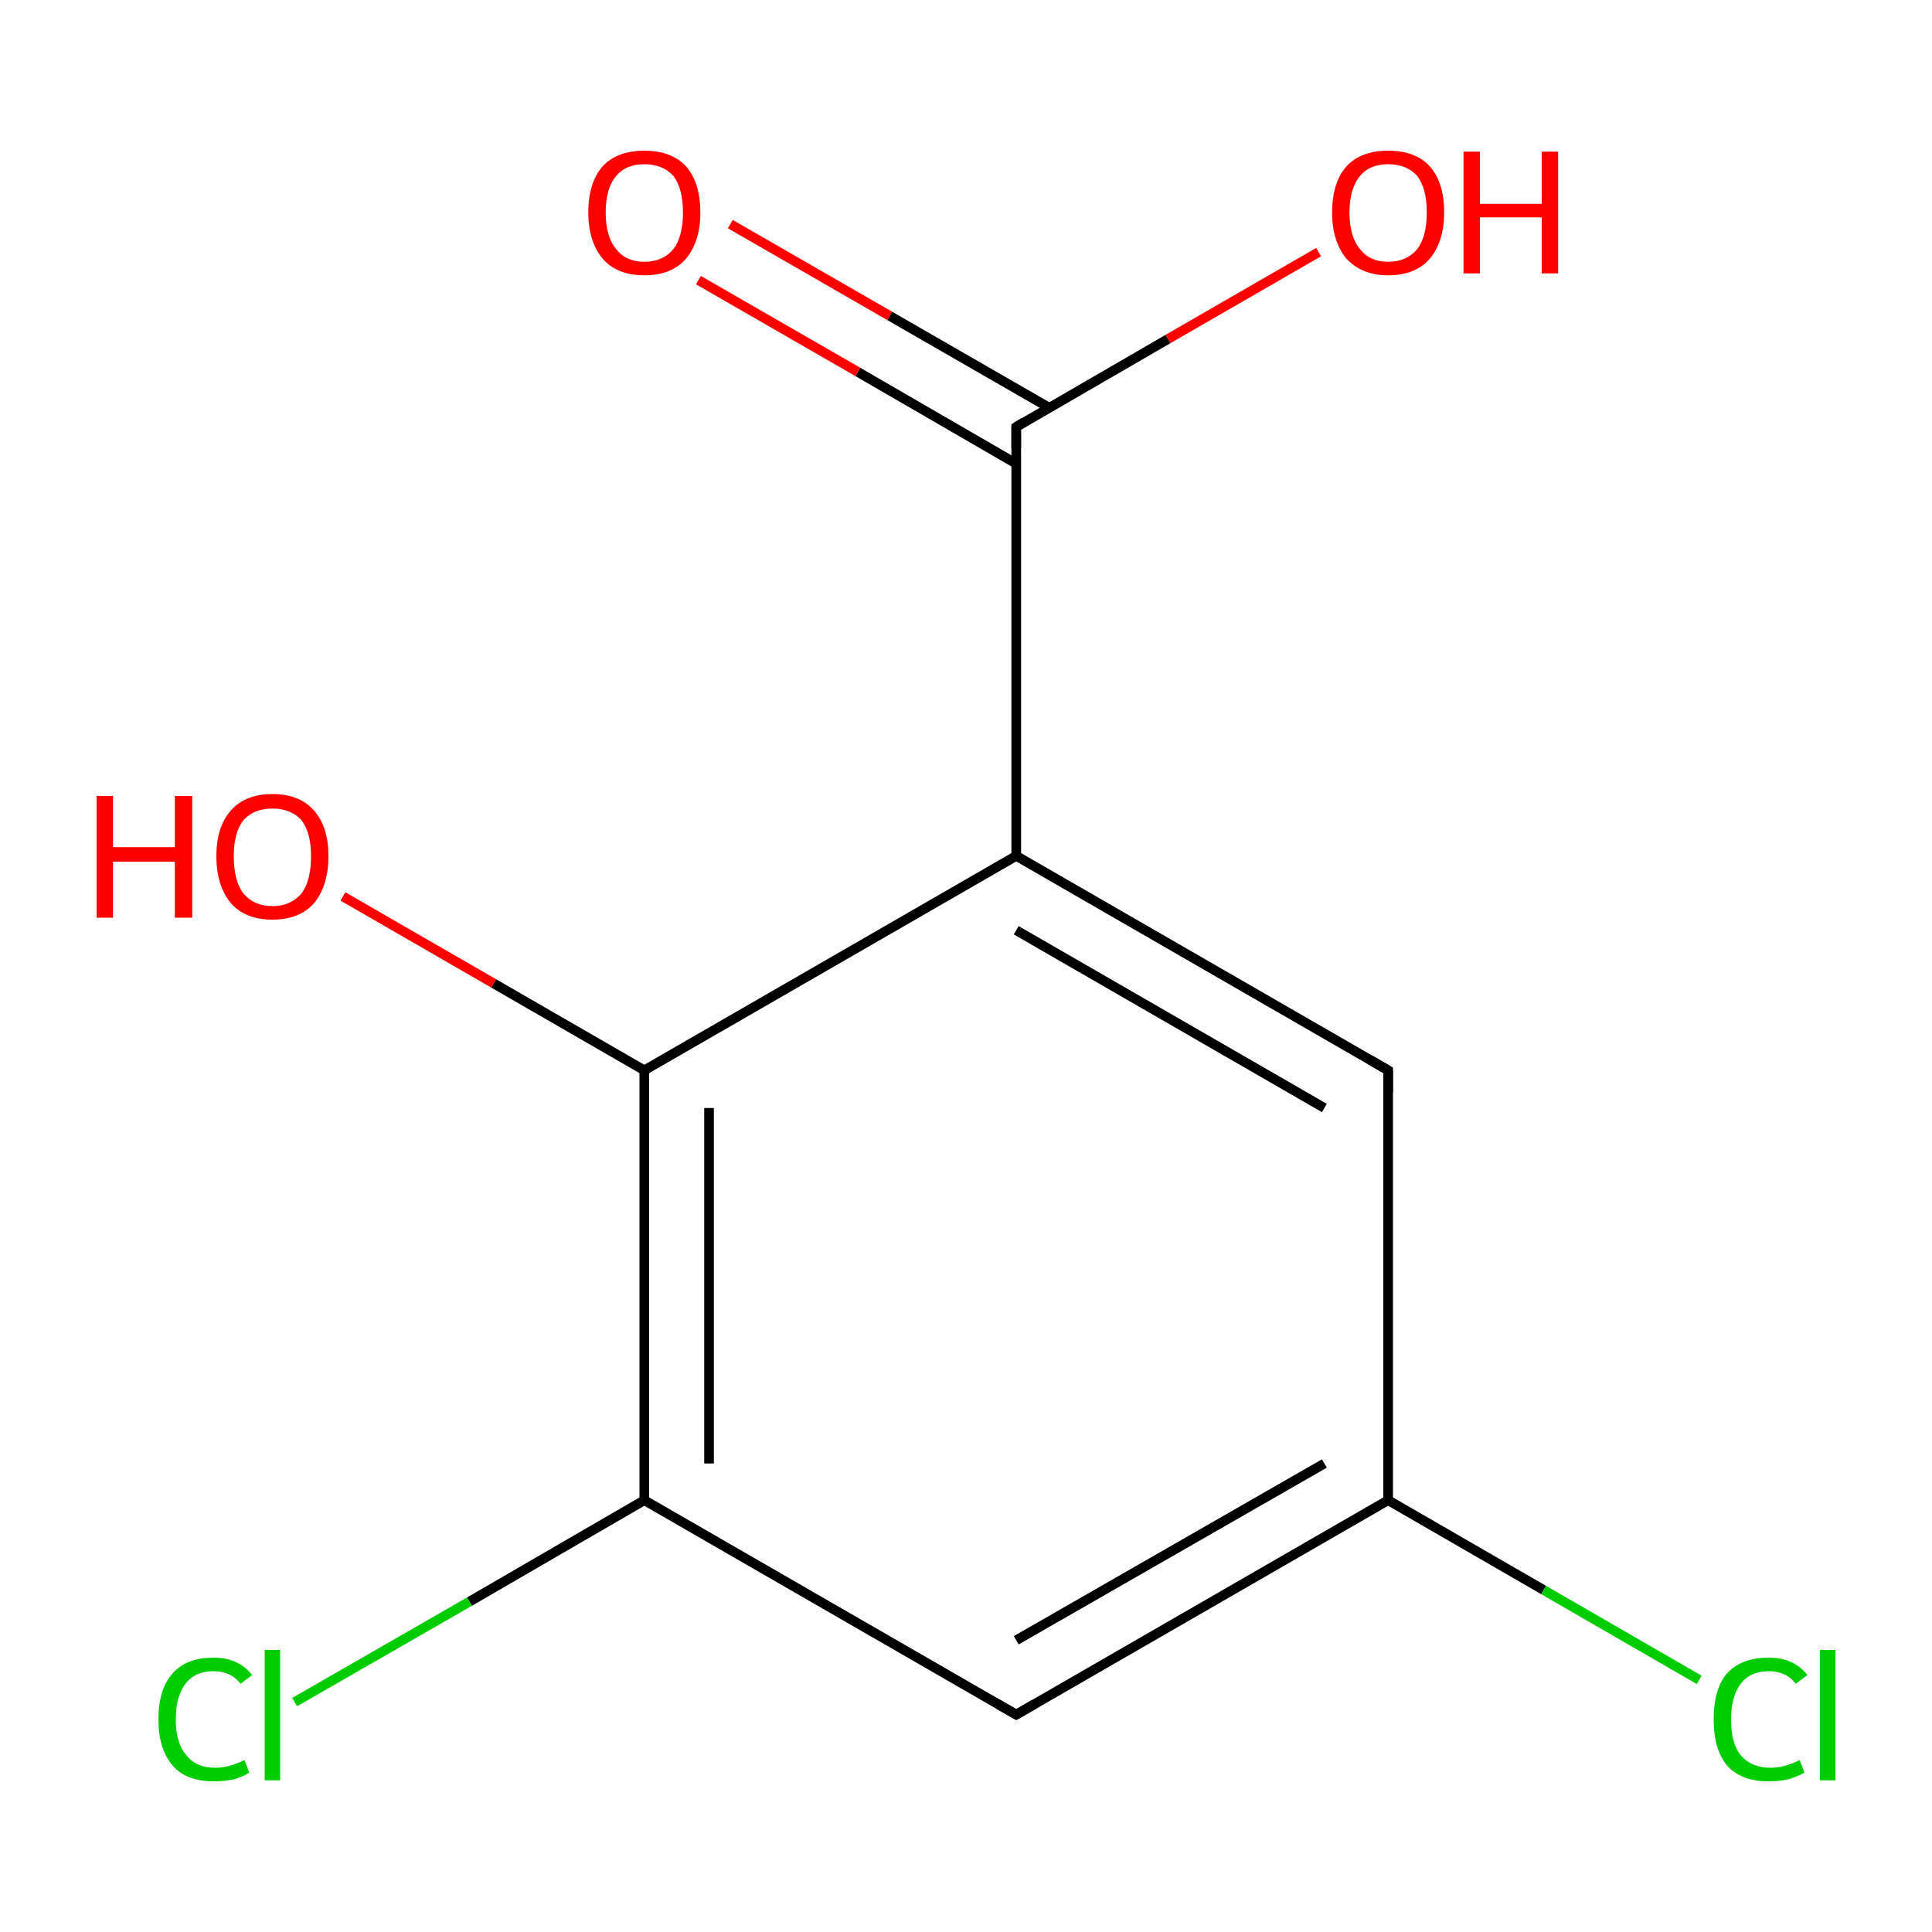 <?xml version='1.0' encoding='iso-8859-1'?>
<svg version='1.1' baseProfile='full'
              xmlns='http://www.w3.org/2000/svg'
                      xmlns:rdkit='http://www.rdkit.org/xml'
                      xmlns:xlink='http://www.w3.org/1999/xlink'
                  xml:space='preserve'
width='200px' height='200px' viewBox='0 0 200 200'>
<!-- END OF HEADER -->
<rect style='opacity:1.0;fill:#FFFFFF;stroke:none' width='200.0' height='200.0' x='0.0' y='0.0'> </rect>
<path class='bond-0 atom-0 atom-1' d='M 136.5,26.1 L 120.9,35.1' style='fill:none;fill-rule:evenodd;stroke:#FF0000;stroke-width:1.0px;stroke-linecap:butt;stroke-linejoin:miter;stroke-opacity:1' />
<path class='bond-0 atom-0 atom-1' d='M 120.9,35.1 L 105.2,44.2' style='fill:none;fill-rule:evenodd;stroke:#000000;stroke-width:1.0px;stroke-linecap:butt;stroke-linejoin:miter;stroke-opacity:1' />
<path class='bond-1 atom-1 atom-2' d='M 108.6,42.2 L 92.1,32.7' style='fill:none;fill-rule:evenodd;stroke:#000000;stroke-width:1.0px;stroke-linecap:butt;stroke-linejoin:miter;stroke-opacity:1' />
<path class='bond-1 atom-1 atom-2' d='M 92.1,32.7 L 75.6,23.2' style='fill:none;fill-rule:evenodd;stroke:#FF0000;stroke-width:1.0px;stroke-linecap:butt;stroke-linejoin:miter;stroke-opacity:1' />
<path class='bond-1 atom-1 atom-2' d='M 105.2,48.0 L 88.8,38.5' style='fill:none;fill-rule:evenodd;stroke:#000000;stroke-width:1.0px;stroke-linecap:butt;stroke-linejoin:miter;stroke-opacity:1' />
<path class='bond-1 atom-1 atom-2' d='M 88.8,38.5 L 72.3,29.0' style='fill:none;fill-rule:evenodd;stroke:#FF0000;stroke-width:1.0px;stroke-linecap:butt;stroke-linejoin:miter;stroke-opacity:1' />
<path class='bond-2 atom-1 atom-3' d='M 105.2,44.2 L 105.2,88.6' style='fill:none;fill-rule:evenodd;stroke:#000000;stroke-width:1.0px;stroke-linecap:butt;stroke-linejoin:miter;stroke-opacity:1' />
<path class='bond-3 atom-3 atom-4' d='M 105.2,88.6 L 143.7,110.8' style='fill:none;fill-rule:evenodd;stroke:#000000;stroke-width:1.0px;stroke-linecap:butt;stroke-linejoin:miter;stroke-opacity:1' />
<path class='bond-3 atom-3 atom-4' d='M 105.2,96.3 L 137.1,114.7' style='fill:none;fill-rule:evenodd;stroke:#000000;stroke-width:1.0px;stroke-linecap:butt;stroke-linejoin:miter;stroke-opacity:1' />
<path class='bond-4 atom-3 atom-5' d='M 105.2,88.6 L 66.7,110.8' style='fill:none;fill-rule:evenodd;stroke:#000000;stroke-width:1.0px;stroke-linecap:butt;stroke-linejoin:miter;stroke-opacity:1' />
<path class='bond-5 atom-4 atom-10' d='M 143.7,110.8 L 143.7,155.3' style='fill:none;fill-rule:evenodd;stroke:#000000;stroke-width:1.0px;stroke-linecap:butt;stroke-linejoin:miter;stroke-opacity:1' />
<path class='bond-6 atom-5 atom-6' d='M 66.7,110.8 L 51.1,101.8' style='fill:none;fill-rule:evenodd;stroke:#000000;stroke-width:1.0px;stroke-linecap:butt;stroke-linejoin:miter;stroke-opacity:1' />
<path class='bond-6 atom-5 atom-6' d='M 51.1,101.8 L 35.5,92.8' style='fill:none;fill-rule:evenodd;stroke:#FF0000;stroke-width:1.0px;stroke-linecap:butt;stroke-linejoin:miter;stroke-opacity:1' />
<path class='bond-7 atom-5 atom-7' d='M 66.7,110.8 L 66.7,155.3' style='fill:none;fill-rule:evenodd;stroke:#000000;stroke-width:1.0px;stroke-linecap:butt;stroke-linejoin:miter;stroke-opacity:1' />
<path class='bond-7 atom-5 atom-7' d='M 73.4,114.7 L 73.4,151.5' style='fill:none;fill-rule:evenodd;stroke:#000000;stroke-width:1.0px;stroke-linecap:butt;stroke-linejoin:miter;stroke-opacity:1' />
<path class='bond-8 atom-7 atom-8' d='M 66.7,155.3 L 48.6,165.8' style='fill:none;fill-rule:evenodd;stroke:#000000;stroke-width:1.0px;stroke-linecap:butt;stroke-linejoin:miter;stroke-opacity:1' />
<path class='bond-8 atom-7 atom-8' d='M 48.6,165.8 L 30.5,176.2' style='fill:none;fill-rule:evenodd;stroke:#00CC00;stroke-width:1.0px;stroke-linecap:butt;stroke-linejoin:miter;stroke-opacity:1' />
<path class='bond-9 atom-7 atom-9' d='M 66.7,155.3 L 105.2,177.5' style='fill:none;fill-rule:evenodd;stroke:#000000;stroke-width:1.0px;stroke-linecap:butt;stroke-linejoin:miter;stroke-opacity:1' />
<path class='bond-10 atom-9 atom-10' d='M 105.2,177.5 L 143.7,155.3' style='fill:none;fill-rule:evenodd;stroke:#000000;stroke-width:1.0px;stroke-linecap:butt;stroke-linejoin:miter;stroke-opacity:1' />
<path class='bond-10 atom-9 atom-10' d='M 105.2,169.8 L 137.1,151.5' style='fill:none;fill-rule:evenodd;stroke:#000000;stroke-width:1.0px;stroke-linecap:butt;stroke-linejoin:miter;stroke-opacity:1' />
<path class='bond-11 atom-10 atom-11' d='M 143.7,155.3 L 159.8,164.6' style='fill:none;fill-rule:evenodd;stroke:#000000;stroke-width:1.0px;stroke-linecap:butt;stroke-linejoin:miter;stroke-opacity:1' />
<path class='bond-11 atom-10 atom-11' d='M 159.8,164.6 L 175.9,173.9' style='fill:none;fill-rule:evenodd;stroke:#00CC00;stroke-width:1.0px;stroke-linecap:butt;stroke-linejoin:miter;stroke-opacity:1' />
<path d='M 106.0,43.7 L 105.2,44.2 L 105.2,46.4' style='fill:none;stroke:#000000;stroke-width:1.0px;stroke-linecap:butt;stroke-linejoin:miter;stroke-opacity:1;' />
<path d='M 141.8,109.7 L 143.7,110.8 L 143.7,113.1' style='fill:none;stroke:#000000;stroke-width:1.0px;stroke-linecap:butt;stroke-linejoin:miter;stroke-opacity:1;' />
<path d='M 103.3,176.4 L 105.2,177.5 L 107.1,176.4' style='fill:none;stroke:#000000;stroke-width:1.0px;stroke-linecap:butt;stroke-linejoin:miter;stroke-opacity:1;' />
<path class='atom-0' d='M 137.9 22.0
Q 137.9 18.9, 139.4 17.2
Q 140.9 15.6, 143.7 15.6
Q 146.5 15.6, 148.0 17.2
Q 149.5 18.9, 149.5 22.0
Q 149.5 25.0, 148.0 26.8
Q 146.5 28.5, 143.7 28.5
Q 141.0 28.5, 139.4 26.8
Q 137.9 25.0, 137.9 22.0
M 143.7 27.1
Q 145.6 27.1, 146.7 25.8
Q 147.7 24.5, 147.7 22.0
Q 147.7 19.5, 146.7 18.2
Q 145.6 17.0, 143.7 17.0
Q 141.8 17.0, 140.8 18.2
Q 139.7 19.5, 139.7 22.0
Q 139.7 24.5, 140.8 25.8
Q 141.8 27.1, 143.7 27.1
' fill='#FF0000'/>
<path class='atom-0' d='M 151.5 15.7
L 153.2 15.7
L 153.2 21.1
L 159.6 21.1
L 159.6 15.7
L 161.3 15.7
L 161.3 28.3
L 159.6 28.3
L 159.6 22.5
L 153.2 22.5
L 153.2 28.3
L 151.5 28.3
L 151.5 15.7
' fill='#FF0000'/>
<path class='atom-2' d='M 60.9 22.0
Q 60.9 18.9, 62.4 17.2
Q 63.9 15.6, 66.7 15.6
Q 69.5 15.6, 71.0 17.2
Q 72.5 18.9, 72.5 22.0
Q 72.5 25.0, 71.0 26.8
Q 69.5 28.5, 66.7 28.5
Q 63.9 28.5, 62.4 26.8
Q 60.9 25.0, 60.9 22.0
M 66.7 27.1
Q 68.6 27.1, 69.7 25.8
Q 70.7 24.5, 70.7 22.0
Q 70.7 19.5, 69.7 18.2
Q 68.6 17.0, 66.7 17.0
Q 64.8 17.0, 63.8 18.2
Q 62.7 19.5, 62.7 22.0
Q 62.7 24.5, 63.8 25.8
Q 64.8 27.1, 66.7 27.1
' fill='#FF0000'/>
<path class='atom-6' d='M 10.0 82.4
L 11.7 82.4
L 11.7 87.7
L 18.1 87.7
L 18.1 82.4
L 19.9 82.4
L 19.9 95.0
L 18.1 95.0
L 18.1 89.2
L 11.7 89.2
L 11.7 95.0
L 10.0 95.0
L 10.0 82.4
' fill='#FF0000'/>
<path class='atom-6' d='M 22.4 88.6
Q 22.4 85.6, 23.9 83.9
Q 25.4 82.2, 28.2 82.2
Q 31.0 82.2, 32.5 83.9
Q 34.0 85.6, 34.0 88.6
Q 34.0 91.7, 32.5 93.5
Q 31.0 95.2, 28.2 95.2
Q 25.4 95.2, 23.9 93.5
Q 22.4 91.7, 22.4 88.6
M 28.2 93.8
Q 30.1 93.8, 31.2 92.5
Q 32.2 91.2, 32.2 88.6
Q 32.2 86.2, 31.2 84.9
Q 30.1 83.7, 28.2 83.7
Q 26.3 83.7, 25.2 84.9
Q 24.2 86.2, 24.2 88.6
Q 24.2 91.2, 25.2 92.5
Q 26.3 93.8, 28.2 93.8
' fill='#FF0000'/>
<path class='atom-8' d='M 16.4 178.0
Q 16.4 174.8, 17.9 173.2
Q 19.3 171.6, 22.1 171.6
Q 24.7 171.6, 26.1 173.4
L 24.9 174.3
Q 23.9 173.0, 22.1 173.0
Q 20.2 173.0, 19.2 174.3
Q 18.2 175.6, 18.2 178.0
Q 18.2 180.5, 19.3 181.7
Q 20.3 183.0, 22.3 183.0
Q 23.7 183.0, 25.3 182.2
L 25.8 183.5
Q 25.2 183.9, 24.2 184.2
Q 23.2 184.4, 22.1 184.4
Q 19.3 184.4, 17.9 182.8
Q 16.4 181.1, 16.4 178.0
' fill='#00CC00'/>
<path class='atom-8' d='M 27.4 170.8
L 29.0 170.8
L 29.0 184.3
L 27.4 184.3
L 27.4 170.8
' fill='#00CC00'/>
<path class='atom-11' d='M 177.4 178.0
Q 177.4 174.8, 178.8 173.2
Q 180.3 171.6, 183.1 171.6
Q 185.7 171.6, 187.1 173.4
L 185.9 174.3
Q 184.9 173.0, 183.1 173.0
Q 181.2 173.0, 180.2 174.3
Q 179.2 175.6, 179.2 178.0
Q 179.2 180.5, 180.2 181.7
Q 181.3 183.0, 183.3 183.0
Q 184.7 183.0, 186.3 182.2
L 186.8 183.5
Q 186.1 183.9, 185.1 184.2
Q 184.2 184.4, 183.0 184.4
Q 180.3 184.4, 178.8 182.8
Q 177.4 181.1, 177.4 178.0
' fill='#00CC00'/>
<path class='atom-11' d='M 188.4 170.8
L 190.0 170.8
L 190.0 184.3
L 188.4 184.3
L 188.4 170.8
' fill='#00CC00'/>
</svg>
